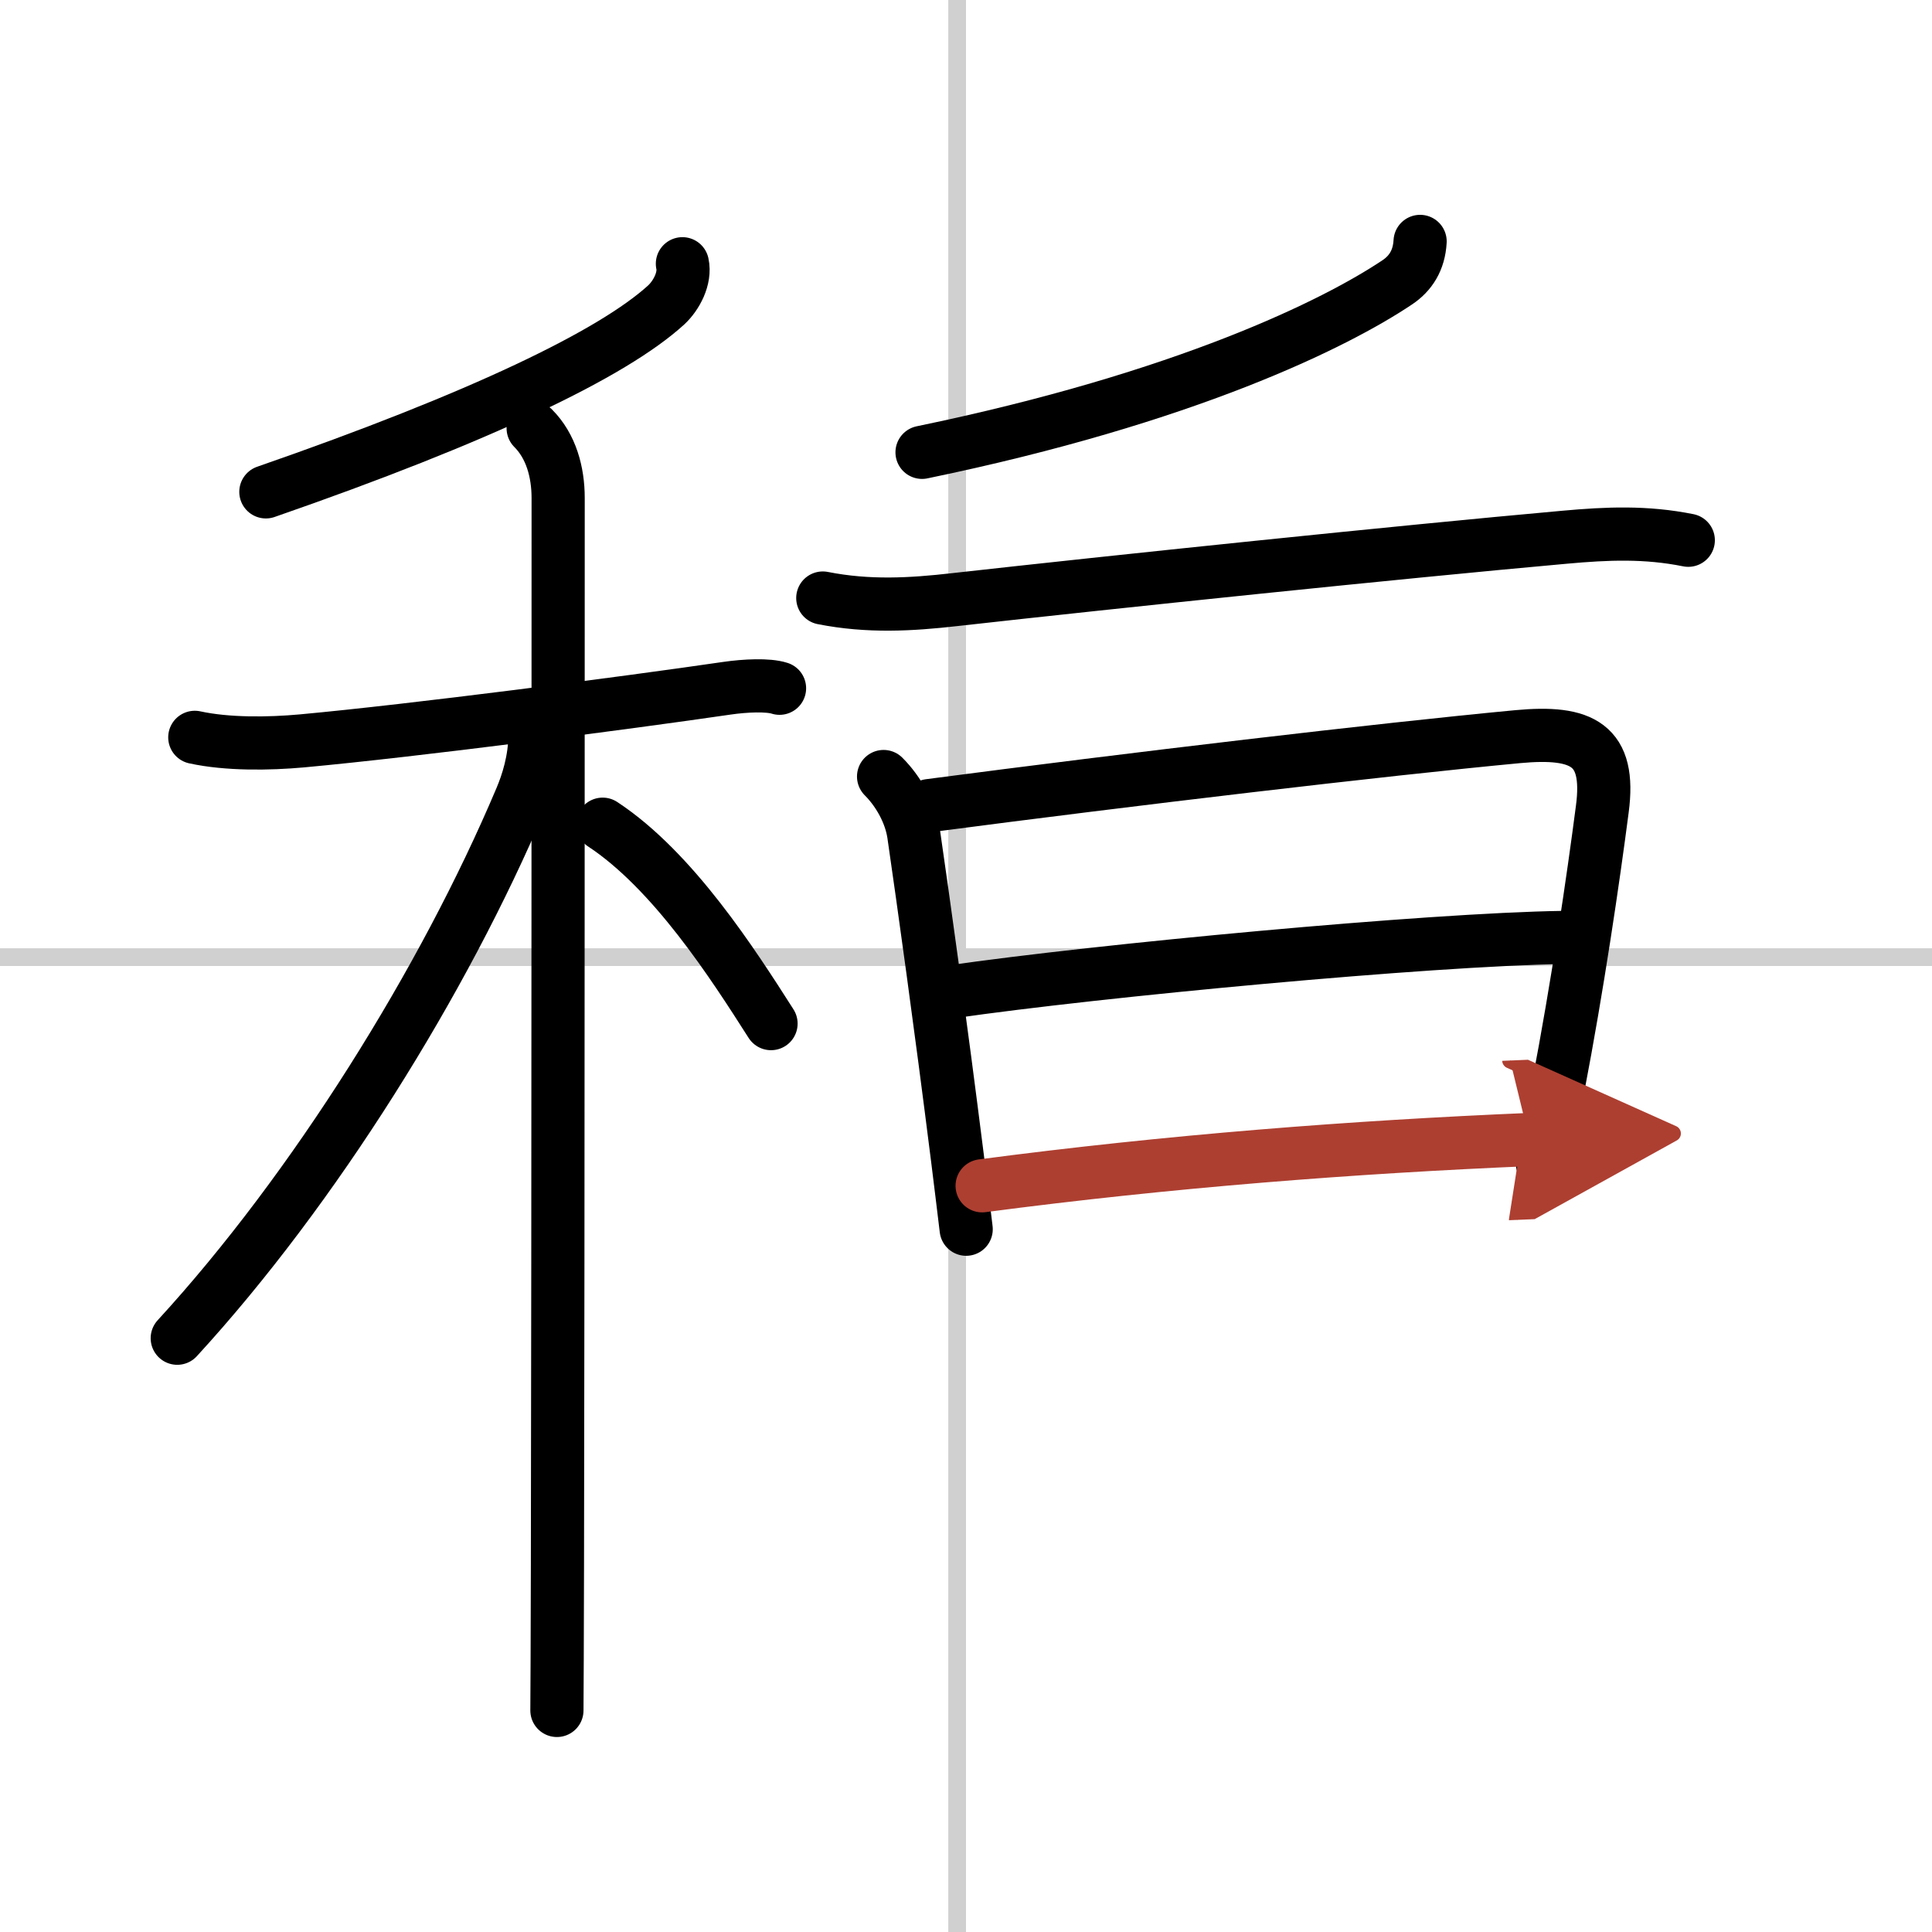 <svg width="400" height="400" viewBox="0 0 109 109" xmlns="http://www.w3.org/2000/svg"><defs><marker id="a" markerWidth="4" orient="auto" refX="1" refY="5" viewBox="0 0 10 10"><polyline points="0 0 10 5 0 10 1 5" fill="#ad3f31" stroke="#ad3f31"/></marker></defs><g fill="none" stroke="#000" stroke-linecap="round" stroke-linejoin="round" stroke-width="3"><rect width="100%" height="100%" fill="#fff" stroke="#fff"/><line x1="54" x2="54" y2="109" stroke="#d0d0d0" stroke-width="1"/><line x2="109" y1="54" y2="54" stroke="#d0d0d0" stroke-width="1"/><path d="m38.5 14.88c0.18 0.82-0.34 1.79-0.91 2.32-3.01 2.75-10.46 6.34-22.59 10.55"/><path d="m10.99 41.6c1.84 0.4 4.17 0.37 6.04 0.2 6.32-0.58 18.3-2.14 23.98-2.97 1.03-0.15 2.32-0.21 2.97 0"/><path d="m30.08 24.16c1.01 1.01 1.41 2.47 1.41 3.94 0 0.67 0 41.86-0.04 60.15-0.01 4.26-0.02 7.27-0.03 8.25"/><path d="M30.18,41.47c0,1.41-0.42,2.71-0.79,3.58C25.05,55.32,17.72,67.09,10,75.5"/><path d="m34 46.5c3.98 2.62 7.35 7.88 9.5 11.25"/><path d="m80.12 13.62c-0.06 1.07-0.54 1.81-1.29 2.31-3.48 2.33-11.91 6.51-26.81 9.59"/><path d="m46.42 33.74c2.58 0.51 4.98 0.37 7.44 0.09 9.02-1.01 25.15-2.69 34.41-3.52 2.42-0.22 4.59-0.31 6.98 0.17"/><path d="m49.85 43.81c0.85 0.85 1.52 2.06 1.7 3.25 0.56 3.87 1.5 10.58 2.47 18.29 0.16 1.31 0.33 2.64 0.49 4"/><path d="m52.43 45.45c11.42-1.5 25.46-3.16 33.2-3.89 3.65-0.34 5.25 0.45 4.77 4.08-0.51 3.93-1.4 10.01-2.5 15.73-0.28 1.46-0.57 2.89-0.88 4.26"/><path d="M53.64,55.96C62,54.75,80.62,53,88.19,52.89"/><path d="m55.41 66.9c10.63-1.4 20.94-2.19 30.88-2.61" marker-end="url(#a)" stroke="#ad3f31"/></g></svg>
